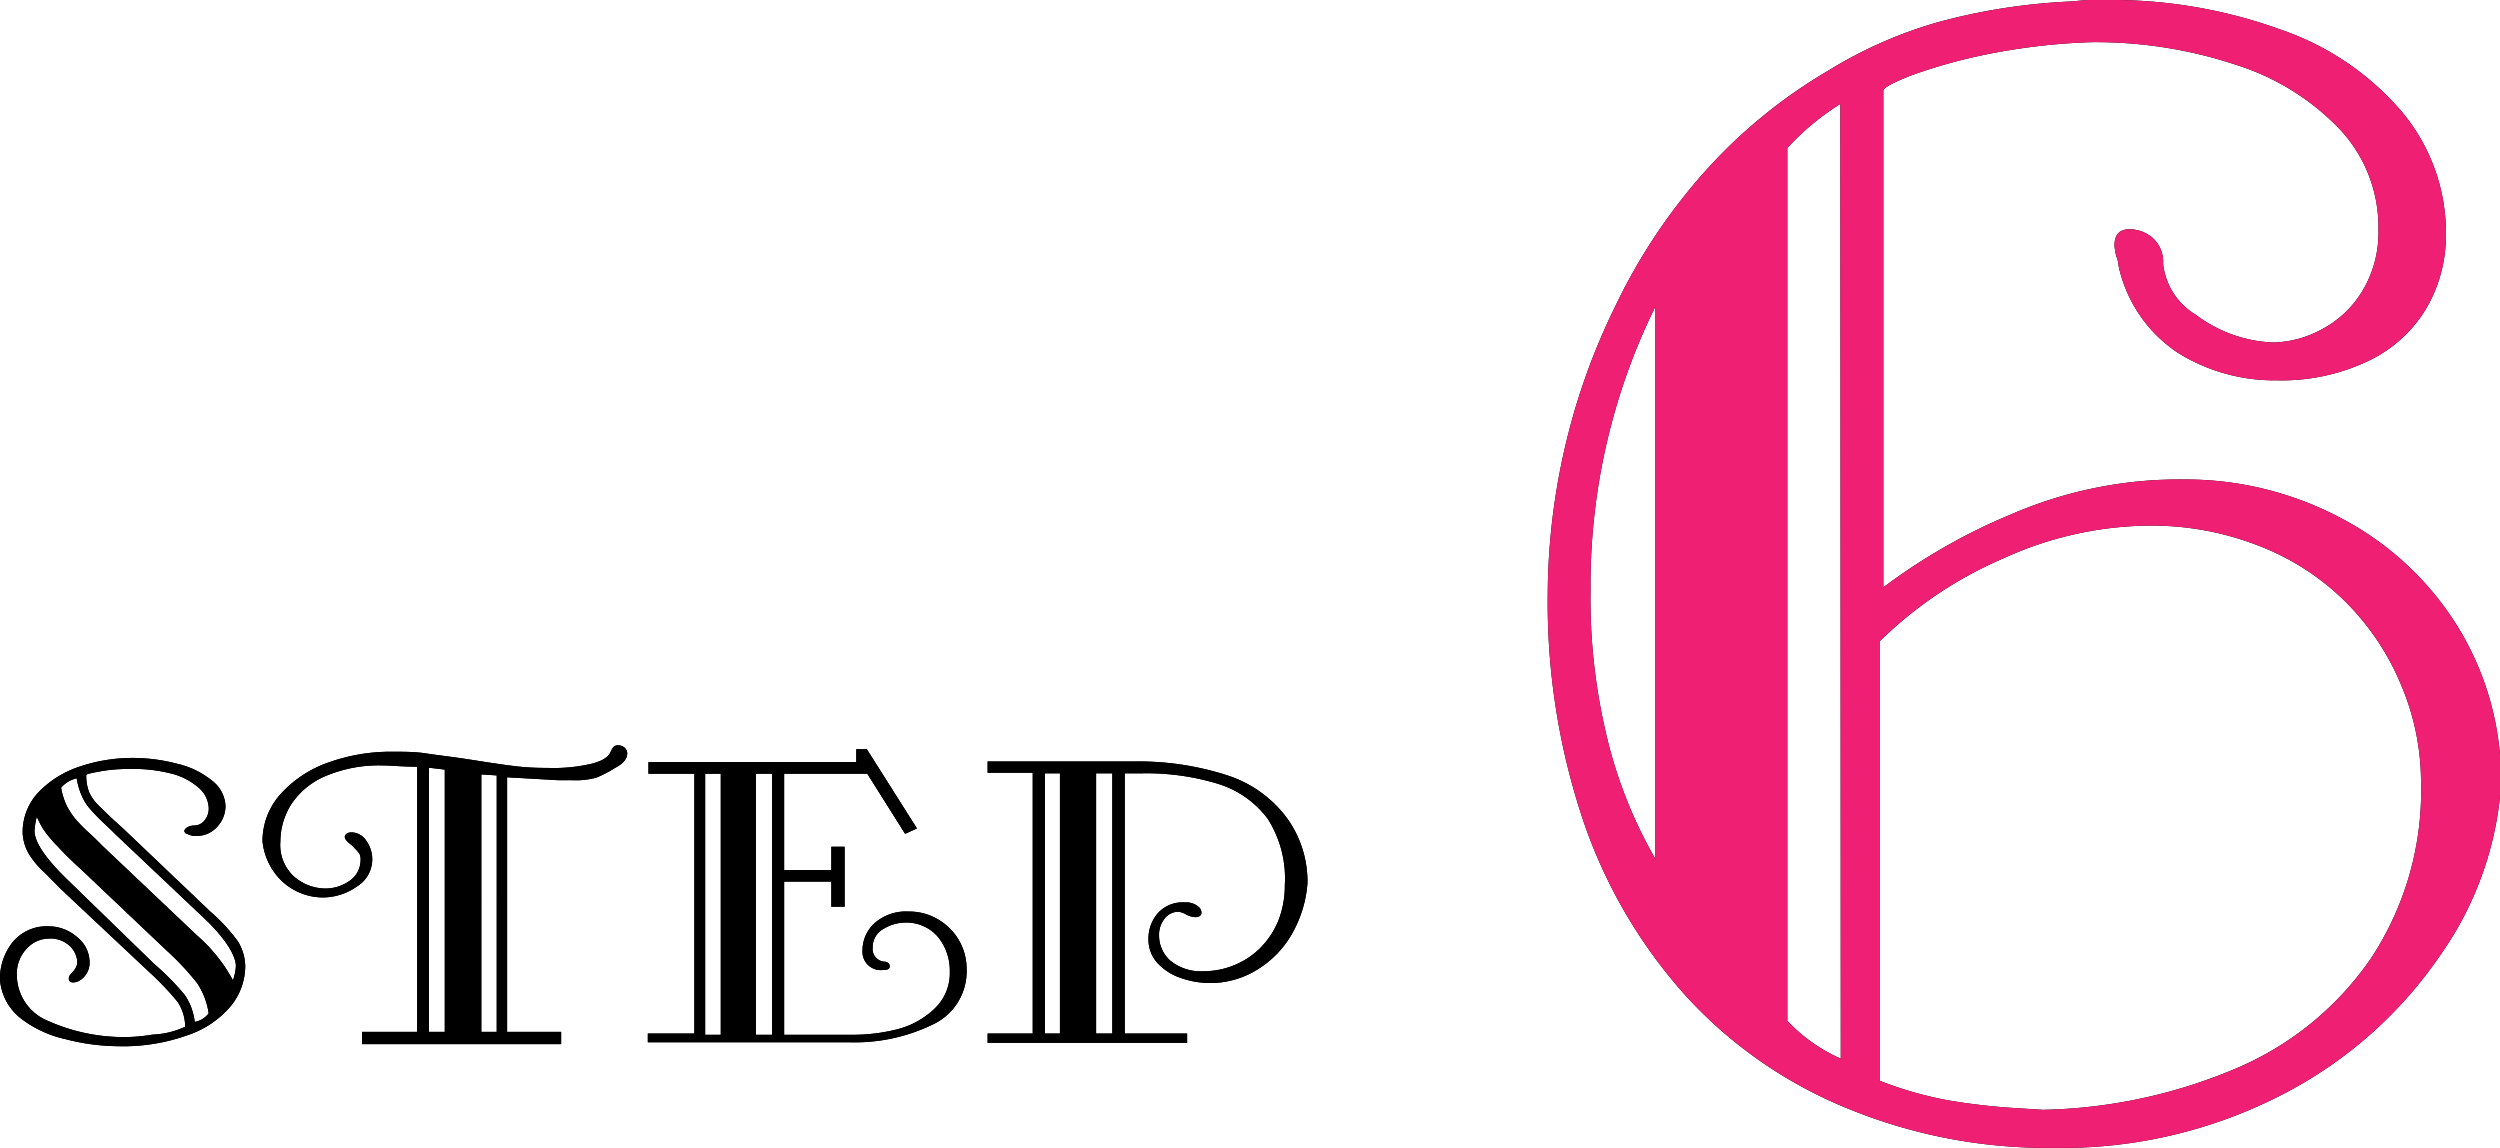 <svg xmlns="http://www.w3.org/2000/svg" viewBox="0 0 120.29 55.23"><defs><style>.cls-1{fill:#ef2074;}</style></defs><g id="レイヤー_2" data-name="レイヤー 2"><g id="レイヤー_1-2" data-name="レイヤー 1"><path d="M5.92,49.9c.21,0,.7,0,1.44-.12a4,4,0,0,0,1.55-.38,2.21,2.21,0,0,0-.36-1.19A14,14,0,0,0,7.2,46.79l-4.26-4L2.16,42a4.23,4.23,0,0,1-.77-.91,2.21,2.21,0,0,1-.3-1,2.8,2.8,0,0,1,.79-2,4.86,4.86,0,0,1,2-1.22,7.91,7.91,0,0,1,2.42-.4,8.36,8.36,0,0,1,2.23.28,4.08,4.08,0,0,1,1.67.81,1.61,1.61,0,0,1,.65,1.21,1.45,1.45,0,0,1-.39,1,1.29,1.29,0,0,1-1,.45s-.06,0-.17,0A1.15,1.15,0,0,1,9,40.12c-.08,0-.13-.09-.13-.15s.16-.25.48-.25a.63.63,0,0,0,.47-.22.89.89,0,0,0,.22-.67,1.36,1.36,0,0,0-.46-.91,3.17,3.17,0,0,0-1.3-.69A7.42,7.42,0,0,0,6.2,37a7.57,7.57,0,0,0-1.41.12c-.43.08-.64.13-.64.17a2.25,2.25,0,0,0,.14.83,2.23,2.23,0,0,0,.5.68c.23.23.6.59,1.13,1.06l4.2,4a8.45,8.45,0,0,1,1.33,1.44,2.36,2.36,0,0,1,.35,1.18,3.06,3.06,0,0,1-.68,1.91,4.63,4.63,0,0,1-2.07,1.41,9.15,9.15,0,0,1-3.33.54A10.36,10.36,0,0,1,3.15,50,5.45,5.45,0,0,1,1,49a2.63,2.63,0,0,1-1-1.84,2.8,2.8,0,0,1,.62-1.84,2.12,2.12,0,0,1,1.71-.75,2.08,2.08,0,0,1,1.38.52,1.54,1.54,0,0,1,.6,1.17,1,1,0,0,1-.5.93.57.57,0,0,1-.28.08c-.14,0-.22-.06-.22-.19s.07-.17.21-.34a.76.76,0,0,0,.2-.4,1.14,1.14,0,0,0-.35-.81,1.34,1.34,0,0,0-1-.37,1.47,1.47,0,0,0-1.1.5A1.75,1.75,0,0,0,.81,46.9a2.4,2.4,0,0,0,1.52,2.23A8.93,8.93,0,0,0,5.92,49.9ZM1.77,39.3a3.68,3.68,0,0,0-.11.67c0,.56.55,1.36,1.65,2.42l4.12,4A12.19,12.19,0,0,1,8.91,47.9a2.92,2.92,0,0,1,.46,1.27,1.09,1.09,0,0,0,.67-.41,3.55,3.55,0,0,0-.55-1.45A13.09,13.09,0,0,0,8,45.72L3.9,41.83c-.4-.36-.78-.73-1.13-1.11a6.25,6.25,0,0,1-.7-.84A6.36,6.36,0,0,1,1.77,39.3ZM10,44.35l-4.44-4.2s-.22-.22-.56-.54-.57-.57-.72-.75a2.42,2.42,0,0,1-.35-.58,3.32,3.32,0,0,1-.24-.83,1.39,1.39,0,0,0-.75.45,3.45,3.45,0,0,0,.27.87,4,4,0,0,0,.38.59,7.38,7.38,0,0,0,.64.66c.28.26.5.47.66.64L9.47,45a7.73,7.73,0,0,1,1.74,2.17,2.62,2.62,0,0,0,.14-.68C11.35,46,10.89,45.24,10,44.35Z"/><path d="M24.4,37.4V49.65H27v.59H17.42v-.59h2.65V36.89c-.73,0-1.27-.06-1.63-.06a6.6,6.6,0,0,0-2.82.53A3.7,3.7,0,0,0,14,38.72a3.39,3.39,0,0,0-.51,1.78,2.06,2.06,0,0,0,.65,1.67,2.33,2.33,0,0,0,1.44.58,2,2,0,0,0,1.27-.39,1.21,1.21,0,0,0,.5-1,.55.55,0,0,0-.06-.29,3.33,3.33,0,0,0-.38-.41c-.21-.16-.32-.29-.32-.39s.11-.22.32-.22a.86.86,0,0,1,.72.41,1.53,1.53,0,0,1-.45,2.19,2.85,2.85,0,0,1-1.74.53,2.9,2.9,0,0,1-2-.91,3.09,3.09,0,0,1-.81-1.79,3.38,3.38,0,0,1,.86-2.26,5.55,5.55,0,0,1,2.28-1.52,8.87,8.87,0,0,1,3.09-.53c.58,0,1.13,0,1.63.08s1.26.16,2.27.32,1.57.24,2.07.3,1,.08,1.55.08a8,8,0,0,0,2.16-.22c.45-.13.73-.3.83-.53s.18-.34.37-.34.44.13.44.39-.19.5-.59.7a5.31,5.31,0,0,1-.91.47,3.73,3.73,0,0,1-1.15.12l-.29,0h-.38Zm-3-.37-.76-.09V49.65h.76Zm2.5.28-.74-.05V49.65h.74Z"/><path d="M37.73,42.42v7.37h3.35a8.63,8.63,0,0,0,2.15-.28,4,4,0,0,0,1.76-1,2.34,2.34,0,0,0,.71-1.76,2.56,2.56,0,0,0-.57-1.67,2,2,0,0,0-1.56-.69,2.07,2.07,0,0,0-1.07.31,1,1,0,0,0-.51.9.61.61,0,0,0,.54.67c.19,0,.28.11.28.23s-.1.17-.31.17a.88.88,0,0,1-1-.93,1.77,1.77,0,0,1,.59-1.33,2.29,2.29,0,0,1,1.64-.55,2.71,2.71,0,0,1,1.41.38,2.8,2.8,0,0,1,1,1,2.75,2.75,0,0,1,.37,1.41,2.82,2.82,0,0,1-1.64,2.65,8.58,8.58,0,0,1-4,.85h-9.7v-.42h2.24V37.23H31.2v-.56h10v-.62h.51l2.41,3.81-.57.26-1.82-2.89h-4v4.63H40V40.74h.64v2.89H40V42.42Zm-3.8,7.37h.75V37.23h-.75Zm2.44,0h.78V37.23h-.78Z"/><path d="M62.91,42.5a5.77,5.77,0,0,1-.75,2.44,4.78,4.78,0,0,1-1.66,1.71,4.27,4.27,0,0,1-3.73.39,2.64,2.64,0,0,1-1.11-.74,1.67,1.67,0,0,1-.4-1.11,1.85,1.85,0,0,1,.45-1.25A1.6,1.6,0,0,1,57,43.42a.94.94,0,0,1,.67.21.4.4,0,0,1,.14.27c0,.14-.09.21-.25.23a1,1,0,0,1-.49-.13,1.1,1.1,0,0,0-.35-.13.83.83,0,0,0-.69.34,1.23,1.23,0,0,0-.26.81,1.6,1.6,0,0,0,.54,1.2,2.31,2.31,0,0,0,1.62.51,3.79,3.79,0,0,0,1.43-.28,3.71,3.71,0,0,0,1.26-.82,4,4,0,0,0,.88-1.31,4.59,4.59,0,0,0,.32-1.73A5.34,5.34,0,0,0,61,39.4a4.72,4.72,0,0,0-2.41-1.69,11.8,11.8,0,0,0-3.69-.5h-.78V49.73h3v.45H47.52v-.45h2.17V37.18H47.52v-.54h7a13.84,13.84,0,0,1,4.48.65,5.78,5.78,0,0,1,2.87,2A5.21,5.21,0,0,1,62.91,42.5ZM50.28,49.73H51V37.21h-.72Zm2.46,0h.78V37.21h-.78Z"/><path d="M5.92,49.9c.21,0,.7,0,1.44-.12a4,4,0,0,0,1.55-.38,2.21,2.21,0,0,0-.36-1.19A14,14,0,0,0,7.2,46.79l-4.26-4L2.16,42a4.23,4.23,0,0,1-.77-.91,2.21,2.21,0,0,1-.3-1,2.8,2.8,0,0,1,.79-2,4.86,4.86,0,0,1,2-1.22,7.91,7.91,0,0,1,2.42-.4,8.36,8.36,0,0,1,2.23.28,4.08,4.08,0,0,1,1.67.81,1.61,1.61,0,0,1,.65,1.21,1.45,1.45,0,0,1-.39,1,1.29,1.29,0,0,1-1,.45s-.06,0-.17,0A1.15,1.15,0,0,1,9,40.12c-.08,0-.13-.09-.13-.15s.16-.25.48-.25a.63.63,0,0,0,.47-.22.89.89,0,0,0,.22-.67,1.36,1.36,0,0,0-.46-.91,3.17,3.17,0,0,0-1.3-.69A7.42,7.42,0,0,0,6.2,37a7.57,7.57,0,0,0-1.41.12c-.43.08-.64.13-.64.17a2.25,2.25,0,0,0,.14.83,2.23,2.23,0,0,0,.5.68c.23.23.6.59,1.13,1.06l4.2,4a8.45,8.45,0,0,1,1.33,1.44,2.36,2.36,0,0,1,.35,1.18,3.06,3.06,0,0,1-.68,1.91,4.63,4.63,0,0,1-2.07,1.41,9.15,9.15,0,0,1-3.33.54A10.36,10.36,0,0,1,3.15,50,5.45,5.45,0,0,1,1,49a2.63,2.63,0,0,1-1-1.84,2.8,2.8,0,0,1,.62-1.84,2.12,2.12,0,0,1,1.71-.75,2.08,2.08,0,0,1,1.38.52,1.54,1.54,0,0,1,.6,1.17,1,1,0,0,1-.5.93.57.57,0,0,1-.28.08c-.14,0-.22-.06-.22-.19s.07-.17.21-.34a.76.76,0,0,0,.2-.4,1.14,1.14,0,0,0-.35-.81,1.34,1.34,0,0,0-1-.37,1.47,1.47,0,0,0-1.1.5A1.75,1.75,0,0,0,.81,46.9a2.4,2.4,0,0,0,1.52,2.23A8.93,8.93,0,0,0,5.92,49.9ZM1.77,39.3a3.68,3.68,0,0,0-.11.67c0,.56.55,1.36,1.65,2.42l4.12,4A12.19,12.19,0,0,1,8.91,47.9a2.92,2.92,0,0,1,.46,1.27,1.09,1.09,0,0,0,.67-.41,3.55,3.55,0,0,0-.55-1.45A13.09,13.09,0,0,0,8,45.72L3.9,41.83c-.4-.36-.78-.73-1.13-1.11a6.25,6.25,0,0,1-.7-.84A6.36,6.36,0,0,1,1.77,39.3ZM10,44.35l-4.44-4.2s-.22-.22-.56-.54-.57-.57-.72-.75a2.42,2.42,0,0,1-.35-.58,3.32,3.32,0,0,1-.24-.83,1.39,1.39,0,0,0-.75.45,3.45,3.45,0,0,0,.27.87,4,4,0,0,0,.38.59,7.38,7.38,0,0,0,.64.66c.28.26.5.47.66.64L9.47,45a7.73,7.73,0,0,1,1.74,2.17,2.62,2.62,0,0,0,.14-.68C11.35,46,10.89,45.24,10,44.35Z"/><path d="M24.4,37.4V49.65H27v.59H17.42v-.59h2.65V36.89c-.73,0-1.27-.06-1.63-.06a6.6,6.6,0,0,0-2.82.53A3.7,3.7,0,0,0,14,38.72a3.39,3.39,0,0,0-.51,1.78,2.06,2.06,0,0,0,.65,1.67,2.33,2.33,0,0,0,1.44.58,2,2,0,0,0,1.27-.39,1.21,1.21,0,0,0,.5-1,.55.55,0,0,0-.06-.29,3.33,3.33,0,0,0-.38-.41c-.21-.16-.32-.29-.32-.39s.11-.22.32-.22a.86.86,0,0,1,.72.41,1.53,1.53,0,0,1-.45,2.19,2.85,2.85,0,0,1-1.74.53,2.9,2.9,0,0,1-2-.91,3.09,3.09,0,0,1-.81-1.79,3.38,3.38,0,0,1,.86-2.26,5.55,5.55,0,0,1,2.28-1.52,8.87,8.87,0,0,1,3.09-.53c.58,0,1.13,0,1.63.08s1.26.16,2.27.32,1.57.24,2.07.3,1,.08,1.55.08a8,8,0,0,0,2.16-.22c.45-.13.73-.3.83-.53s.18-.34.37-.34.44.13.44.39-.19.5-.59.7a5.31,5.31,0,0,1-.91.47,3.73,3.73,0,0,1-1.15.12l-.29,0h-.38Zm-3-.37-.76-.09V49.65h.76Zm2.5.28-.74-.05V49.65h.74Z"/><path d="M37.73,42.42v7.37h3.35a8.63,8.63,0,0,0,2.15-.28,4,4,0,0,0,1.76-1,2.34,2.34,0,0,0,.71-1.76,2.56,2.56,0,0,0-.57-1.67,2,2,0,0,0-1.56-.69,2.07,2.07,0,0,0-1.07.31,1,1,0,0,0-.51.9.61.61,0,0,0,.54.67c.19,0,.28.11.28.23s-.1.17-.31.17a.88.88,0,0,1-1-.93,1.77,1.77,0,0,1,.59-1.33,2.29,2.29,0,0,1,1.64-.55,2.71,2.71,0,0,1,1.41.38,2.8,2.8,0,0,1,1,1,2.75,2.75,0,0,1,.37,1.41,2.82,2.82,0,0,1-1.64,2.65,8.58,8.58,0,0,1-4,.85h-9.7v-.42h2.24V37.23H31.2v-.56h10v-.62h.51l2.41,3.81-.57.26-1.82-2.89h-4v4.63H40V40.74h.64v2.89H40V42.42Zm-3.8,7.37h.75V37.23h-.75Zm2.44,0h.78V37.23h-.78Z"/><path d="M62.91,42.5a5.77,5.77,0,0,1-.75,2.44,4.78,4.78,0,0,1-1.66,1.71,4.27,4.27,0,0,1-3.73.39,2.64,2.64,0,0,1-1.11-.74,1.67,1.67,0,0,1-.4-1.11,1.85,1.85,0,0,1,.45-1.25A1.6,1.6,0,0,1,57,43.42a.94.94,0,0,1,.67.21.4.4,0,0,1,.14.27c0,.14-.09.21-.25.23a1,1,0,0,1-.49-.13,1.1,1.1,0,0,0-.35-.13.83.83,0,0,0-.69.34,1.23,1.23,0,0,0-.26.81,1.6,1.6,0,0,0,.54,1.2,2.31,2.31,0,0,0,1.62.51,3.79,3.79,0,0,0,1.43-.28,3.71,3.71,0,0,0,1.26-.82,4,4,0,0,0,.88-1.31,4.59,4.59,0,0,0,.32-1.73A5.34,5.34,0,0,0,61,39.4a4.72,4.72,0,0,0-2.41-1.69,11.8,11.8,0,0,0-3.69-.5h-.78V49.73h3v.45H47.52v-.45h2.17V37.18H47.52v-.54h7a13.84,13.84,0,0,1,4.48.65,5.78,5.78,0,0,1,2.87,2A5.21,5.21,0,0,1,62.91,42.5ZM50.28,49.73H51V37.21h-.72Zm2.46,0h.78V37.21h-.78Z"/><path d="M99.66.07l.75-.07h.88a23.83,23.83,0,0,1,8.46,1.43,13.29,13.29,0,0,1,5.86,4,9.09,9.09,0,0,1,2.08,5.85,7,7,0,0,1-.89,3.46,6.46,6.46,0,0,1-2.71,2.56,9.7,9.7,0,0,1-4.55,1A8.79,8.79,0,0,1,104.83,17a6.72,6.72,0,0,1-2.89-4.19s0-.19-.1-.45a2.46,2.46,0,0,1-.1-.55q0-.78.72-.78a1.72,1.72,0,0,1,1.12.42,1.53,1.53,0,0,1,.5,1.23,3.26,3.26,0,0,0,1.58,2.47,6.6,6.6,0,0,0,3.72,1.33,5.1,5.1,0,0,0,2.27-.6,5,5,0,0,0,2-1.85,5.46,5.46,0,0,0,.79-3,6.88,6.88,0,0,0-1.85-4.8,11.78,11.78,0,0,0-5-3.11,21.38,21.38,0,0,0-7-1.09,30.47,30.47,0,0,0-5.12.61,25.61,25.61,0,0,0-3.54,1c-.88.35-1.31.59-1.31.72V28.26a28.23,28.23,0,0,1,6.12-3.5,20.36,20.36,0,0,1,8.37-1.69,15.93,15.93,0,0,1,7.47,1.83,14.54,14.54,0,0,1,5.63,5.18,14.06,14.06,0,0,1,2.13,7.7,16.16,16.16,0,0,1-2.89,8.13,20.6,20.6,0,0,1-7.55,6.71,23.09,23.09,0,0,1-11.1,2.61,25.26,25.26,0,0,1-9.84-1.87A21.52,21.52,0,0,1,81.19,48a24.27,24.27,0,0,1-5-8.48,33,33,0,0,1-1.72-10.94,31.91,31.91,0,0,1,.78-6.84,31.26,31.26,0,0,1,2.47-7A27.5,27.5,0,0,1,82,8.29a24.79,24.79,0,0,1,6-4.91,21,21,0,0,1,5.24-2.31A29.11,29.11,0,0,1,99.66.07ZM76.53,28.39a28.44,28.44,0,0,0,.89,7.49,22,22,0,0,0,2.23,5.45V14.75A30.32,30.32,0,0,0,76.53,28.39ZM88.55,5A12.34,12.34,0,0,0,86,7.12v42a8,8,0,0,0,2.57,1.82Zm1.89,25.82V52a17.88,17.88,0,0,0,3.28.94,30.2,30.2,0,0,0,3,.36l1.58.1a25,25,0,0,0,9.31-2,14.91,14.91,0,0,0,6.5-5.33,14.63,14.63,0,0,0,2.38-8.4,12,12,0,0,0-.94-4.67,12.31,12.31,0,0,0-2.65-4,12.06,12.06,0,0,0-4.14-2.71,14.17,14.17,0,0,0-5.39-1,17.23,17.23,0,0,0-6.94,1.56A19.47,19.47,0,0,0,90.44,30.86Z"/><path class="cls-1" d="M99.66.07l.75-.07h.88a23.83,23.83,0,0,1,8.46,1.43,13.29,13.29,0,0,1,5.86,4,9.09,9.09,0,0,1,2.08,5.85,7,7,0,0,1-.89,3.46,6.46,6.46,0,0,1-2.71,2.56,9.7,9.7,0,0,1-4.55,1A8.79,8.79,0,0,1,104.83,17a6.72,6.72,0,0,1-2.89-4.19s0-.19-.1-.45a2.46,2.46,0,0,1-.1-.55q0-.78.72-.78a1.72,1.72,0,0,1,1.12.42,1.53,1.53,0,0,1,.5,1.23,3.26,3.26,0,0,0,1.58,2.47,6.6,6.6,0,0,0,3.72,1.33,5.1,5.1,0,0,0,2.27-.6,5,5,0,0,0,2-1.85,5.46,5.46,0,0,0,.79-3,6.88,6.88,0,0,0-1.85-4.8,11.78,11.78,0,0,0-5-3.11,21.38,21.38,0,0,0-7-1.09,30.47,30.47,0,0,0-5.12.61,25.61,25.61,0,0,0-3.54,1c-.88.35-1.31.59-1.31.72V28.26a28.23,28.23,0,0,1,6.12-3.5,20.36,20.36,0,0,1,8.37-1.69,15.93,15.93,0,0,1,7.47,1.83,14.54,14.54,0,0,1,5.63,5.18,14.06,14.06,0,0,1,2.13,7.7,16.16,16.16,0,0,1-2.89,8.13,20.6,20.6,0,0,1-7.55,6.71,23.09,23.09,0,0,1-11.1,2.61,25.26,25.26,0,0,1-9.84-1.87A21.52,21.52,0,0,1,81.19,48a24.27,24.27,0,0,1-5-8.48,33,33,0,0,1-1.72-10.94,31.91,31.91,0,0,1,.78-6.84,31.26,31.26,0,0,1,2.47-7A27.5,27.5,0,0,1,82,8.29a24.79,24.79,0,0,1,6-4.91,21,21,0,0,1,5.24-2.31A29.11,29.11,0,0,1,99.66.07ZM76.53,28.39a28.44,28.44,0,0,0,.89,7.49,22,22,0,0,0,2.23,5.45V14.75A30.32,30.32,0,0,0,76.53,28.39ZM88.55,5A12.34,12.34,0,0,0,86,7.12v42a8,8,0,0,0,2.57,1.82Zm1.89,25.82V52a17.88,17.88,0,0,0,3.28.94,30.2,30.2,0,0,0,3,.36l1.58.1a25,25,0,0,0,9.31-2,14.91,14.91,0,0,0,6.5-5.33,14.63,14.63,0,0,0,2.38-8.4,12,12,0,0,0-.94-4.67,12.31,12.31,0,0,0-2.65-4,12.06,12.06,0,0,0-4.14-2.71,14.17,14.17,0,0,0-5.39-1,17.23,17.23,0,0,0-6.94,1.56A19.47,19.47,0,0,0,90.44,30.86Z"/></g></g></svg>